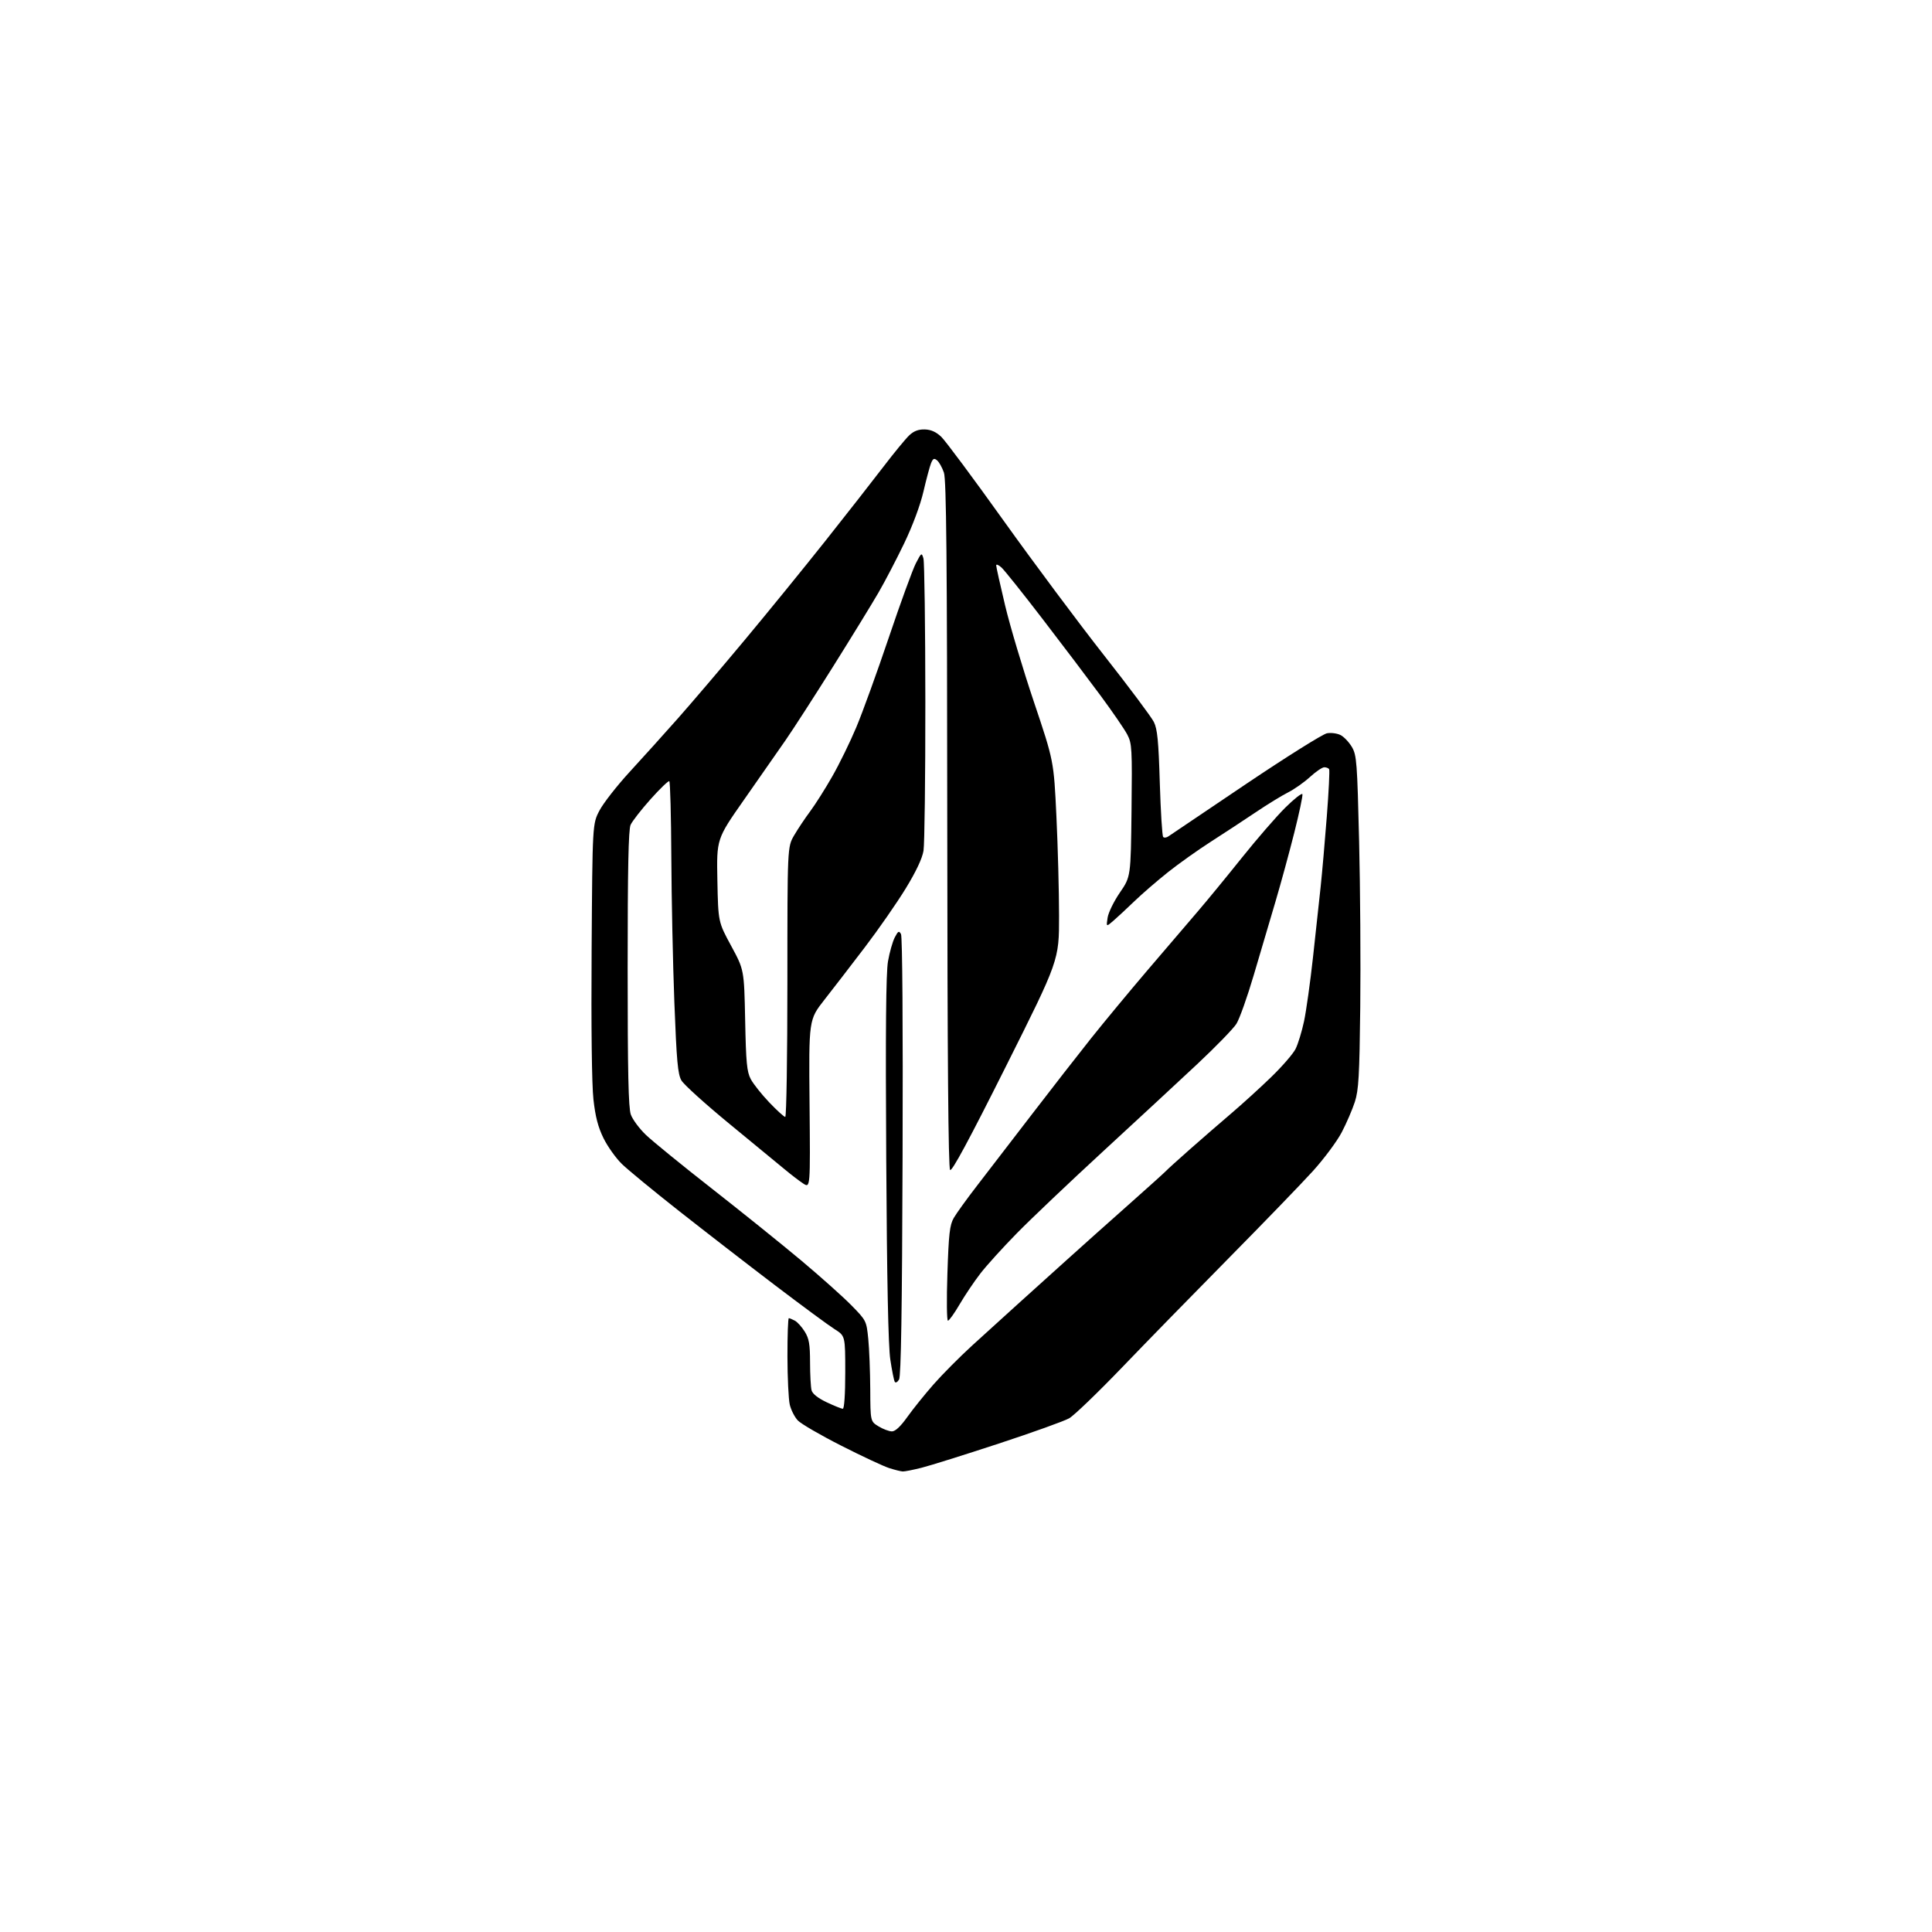 <?xml version="1.0" encoding="UTF-8" standalone="no"?>
<svg 
  version="1.1" 
  xmlns="http://www.w3.org/2000/svg" 
  xmlns:xlink="http://www.w3.org/1999/xlink" 
  xmlns:svg="http://www.w3.org/2000/svg"
  xmlns:rdf="http://www.w3.org/1999/02/22-rdf-syntax-ns#"
  xmlns:cc="http://creativecommons.org/ns#"
  xmlns:dc="http://purl.org/dc/elements/1.1/"
  viewBox="0 0 768 768"
  width="768"
  height="768"
>
<style>svg {background-color: white; }</style>"
<path stroke="none" fill="black" fill-rule="evenodd" d="M358.86,584.93C358.11,584.90 355.70,584.30 353.50,583.60C351.30,582.91 342.73,578.91 334.47,574.71C326.20,570.52 318.40,565.99 317.13,564.64C315.87,563.29 314.43,560.46 313.94,558.35C313.45,556.23 313.04,547.64 313.02,539.25C313.01,530.86 313.25,524.00 313.57,524.00C313.88,524.00 314.96,524.44 315.98,524.99C316.99,525.53 318.76,527.50 319.91,529.36C321.62,532.11 322.00,534.37 322.01,541.62C322.02,546.50 322.29,551.48 322.61,552.68C322.99,554.07 325.16,555.79 328.63,557.43C331.61,558.84 334.49,560.00 335.03,560.00C335.61,560.00 336.00,554.23 336.00,545.51C336.00,531.03 336.00,531.03 331.75,528.35C329.41,526.88 318.73,519.00 308.00,510.85C297.27,502.69 280.18,489.46 270.00,481.45C259.82,473.44 249.56,464.99 247.20,462.69C244.83,460.39 241.56,455.79 239.92,452.48C237.74,448.05 236.67,443.95 235.90,437.01C235.25,431.21 234.97,408.33 235.18,377.54C235.51,327.50 235.51,327.50 238.32,322.16C239.86,319.23 245.26,312.33 250.31,306.83C255.37,301.33 263.95,291.81 269.39,285.67C274.83,279.52 286.79,265.50 295.96,254.50C305.14,243.50 319.60,225.72 328.11,215.00C336.61,204.28 347.00,191.00 351.20,185.50C355.40,180.00 360.01,174.40 361.44,173.05C363.27,171.33 365.11,170.64 367.62,170.71C370.09,170.78 372.11,171.69 374.18,173.65C375.82,175.22 386.98,190.22 398.97,207.00C410.97,223.78 428.92,247.85 438.87,260.50C448.82,273.15 457.73,285.07 458.68,287.00C460.08,289.83 460.54,294.50 461.04,311.25C461.39,322.66 461.99,332.32 462.38,332.71C462.77,333.11 463.71,333.00 464.47,332.46C465.22,331.93 479.04,322.62 495.17,311.76C511.30,300.91 525.85,291.78 527.50,291.49C529.15,291.19 531.60,291.52 532.95,292.23C534.29,292.93 536.30,295.07 537.42,296.98C539.30,300.20 539.51,302.94 540.27,334.47C540.72,353.19 540.92,382.90 540.72,400.50C540.41,427.70 540.08,433.33 538.58,438.00C537.60,441.02 535.26,446.47 533.36,450.10C531.46,453.73 526.27,460.70 521.82,465.60C517.38,470.49 502.41,485.98 488.57,500.00C474.73,514.02 455.55,533.67 445.95,543.66C436.35,553.64 426.93,562.71 425.00,563.80C423.07,564.90 410.48,569.42 397.00,573.85C383.52,578.28 369.74,582.60 366.36,583.45C362.98,584.30 359.60,584.97 358.86,584.93zM354.55,569.00C355.91,569.00 357.98,567.06 360.69,563.25C362.94,560.09 367.64,554.25 371.14,550.27C374.64,546.29 381.57,539.32 386.55,534.77C391.52,530.22 399.62,522.87 404.55,518.43C409.47,513.99 418.20,506.11 423.95,500.93C429.69,495.74 440.72,485.89 448.45,479.04C456.18,472.18 462.95,466.08 463.50,465.48C464.05,464.87 468.32,461.00 473.00,456.87C477.68,452.74 485.10,446.30 489.50,442.55C493.90,438.80 501.03,432.31 505.35,428.12C509.67,423.93 514.01,418.93 514.99,417.00C515.97,415.07 517.49,410.12 518.37,406.00C519.25,401.88 520.85,390.40 521.94,380.50C523.03,370.60 524.39,358.00 524.98,352.50C525.56,347.00 526.67,334.41 527.43,324.51C528.20,314.62 528.61,306.18 528.35,305.76C528.09,305.34 527.22,305.00 526.42,305.00C525.61,305.00 523.05,306.74 520.73,308.87C518.40,311.00 514.48,313.76 512.00,315.01C509.52,316.26 503.75,319.80 499.17,322.89C494.58,325.98 486.62,331.20 481.47,334.50C476.32,337.80 468.59,343.29 464.30,346.70C460.01,350.12 454.02,355.29 451.00,358.20C447.97,361.12 444.20,364.62 442.61,366.00C439.72,368.50 439.72,368.50 440.29,364.80C440.60,362.76 442.80,358.26 445.18,354.80C449.50,348.50 449.50,348.50 449.80,322.15C450.08,297.50 449.97,295.55 448.11,292.00C447.03,289.91 442.19,282.87 437.37,276.35C432.55,269.83 422.21,256.17 414.40,246.00C406.59,235.82 399.26,226.64 398.10,225.59C396.95,224.55 396.00,224.16 396.00,224.75C396.00,225.33 397.59,232.48 399.54,240.65C401.48,248.82 406.64,266.07 410.99,279.00C418.90,302.50 418.90,302.50 419.94,324.50C420.52,336.60 420.99,354.42 420.99,364.11C421.00,381.72 421.00,381.72 399.86,423.92C385.20,453.19 378.40,465.80 377.68,465.08C376.97,464.37 376.61,420.82 376.55,327.77C376.49,221.50 376.19,190.70 375.22,187.86C374.53,185.86 373.31,183.67 372.51,183.01C371.32,182.02 370.88,182.23 370.10,184.15C369.58,185.44 368.22,190.52 367.08,195.43C365.83,200.81 362.79,208.97 359.45,215.93C356.39,222.29 351.80,231.10 349.25,235.50C346.71,239.90 338.62,253.07 331.28,264.78C323.95,276.48 315.38,289.75 312.25,294.28C309.12,298.80 301.67,309.48 295.70,318.00C284.85,333.50 284.85,333.50 285.17,350.00C285.50,366.50 285.50,366.50 290.65,376.00C295.80,385.50 295.80,385.50 296.21,405.50C296.55,422.46 296.89,426.03 298.44,428.97C299.45,430.88 302.76,435.04 305.79,438.22C308.82,441.40 311.69,444.00 312.15,444.00C312.62,444.00 313.00,419.85 313.00,390.34C313.00,336.68 313.00,336.68 315.67,332.09C317.14,329.56 320.02,325.25 322.07,322.50C324.11,319.75 328.08,313.49 330.87,308.58C333.67,303.68 337.96,294.90 340.40,289.08C342.85,283.26 348.66,267.22 353.31,253.44C357.96,239.65 362.80,226.38 364.06,223.94C366.27,219.66 366.38,219.59 367.08,222.00C367.48,223.38 367.82,249.02 367.84,279.00C367.86,308.98 367.53,335.61 367.11,338.19C366.60,341.26 364.14,346.47 360.03,353.19C356.56,358.86 349.28,369.35 343.83,376.50C338.39,383.65 331.14,393.06 327.72,397.42C321.50,405.34 321.50,405.34 321.81,438.82C322.12,472.31 322.12,472.31 319.31,470.48C317.76,469.47 314.48,466.96 312.00,464.89C309.52,462.82 299.65,454.69 290.05,446.82C280.46,438.94 271.83,431.15 270.88,429.50C269.43,426.99 268.97,421.91 268.07,398.50C267.48,383.10 266.94,357.10 266.86,340.72C266.78,324.35 266.42,310.76 266.05,310.53C265.69,310.31 262.34,313.53 258.61,317.70C254.89,321.87 251.32,326.46 250.67,327.89C249.82,329.78 249.50,345.49 249.50,385.00C249.50,426.31 249.81,440.36 250.76,443.05C251.45,445.00 254.15,448.64 256.76,451.14C259.37,453.64 271.18,463.26 283.00,472.51C294.82,481.76 310.80,494.62 318.50,501.07C326.20,507.53 335.18,515.55 338.46,518.90C344.36,524.92 344.43,525.06 345.15,532.24C345.55,536.23 345.90,545.24 345.94,552.26C346.00,565.03 346.00,565.03 349.25,567.01C351.04,568.10 353.42,568.99 354.55,569.00zM357.39,548.38C356.78,549.41 356.01,549.83 355.69,549.30C355.36,548.78 354.56,544.79 353.91,540.43C353.10,535.08 352.57,509.09 352.29,460.57C351.98,409.87 352.19,386.72 352.99,382.16C353.61,378.59 354.82,374.32 355.67,372.67C357.01,370.09 357.36,369.89 358.16,371.31C358.71,372.31 358.97,407.71 358.79,459.74C358.59,521.11 358.17,547.05 357.39,548.38zM376.82,525.00C376.36,525.00 376.26,516.56 376.61,506.25C377.13,490.46 377.53,486.98 379.12,484.18C380.16,482.36 384.38,476.51 388.50,471.18C392.61,465.86 402.37,453.18 410.17,443.00C417.98,432.82 428.57,419.22 433.71,412.76C438.85,406.31 448.92,394.16 456.08,385.76C463.24,377.37 472.19,366.90 475.97,362.50C479.75,358.10 487.69,348.43 493.63,341.00C499.57,333.57 507.34,324.61 510.90,321.07C514.47,317.54 517.54,315.12 517.73,315.70C517.93,316.28 516.47,323.18 514.49,331.03C512.51,338.89 509.15,351.20 507.02,358.40C504.89,365.61 501.02,378.70 498.42,387.50C495.83,396.30 492.71,405.07 491.48,407.00C490.26,408.93 483.24,416.14 475.88,423.04C468.52,429.93 451.70,445.52 438.50,457.67C425.30,469.82 409.92,484.43 404.32,490.13C398.72,495.83 392.13,503.10 389.69,506.27C387.24,509.44 383.53,514.96 381.45,518.52C379.37,522.08 377.28,525.00 376.82,525.00z" />

</svg>